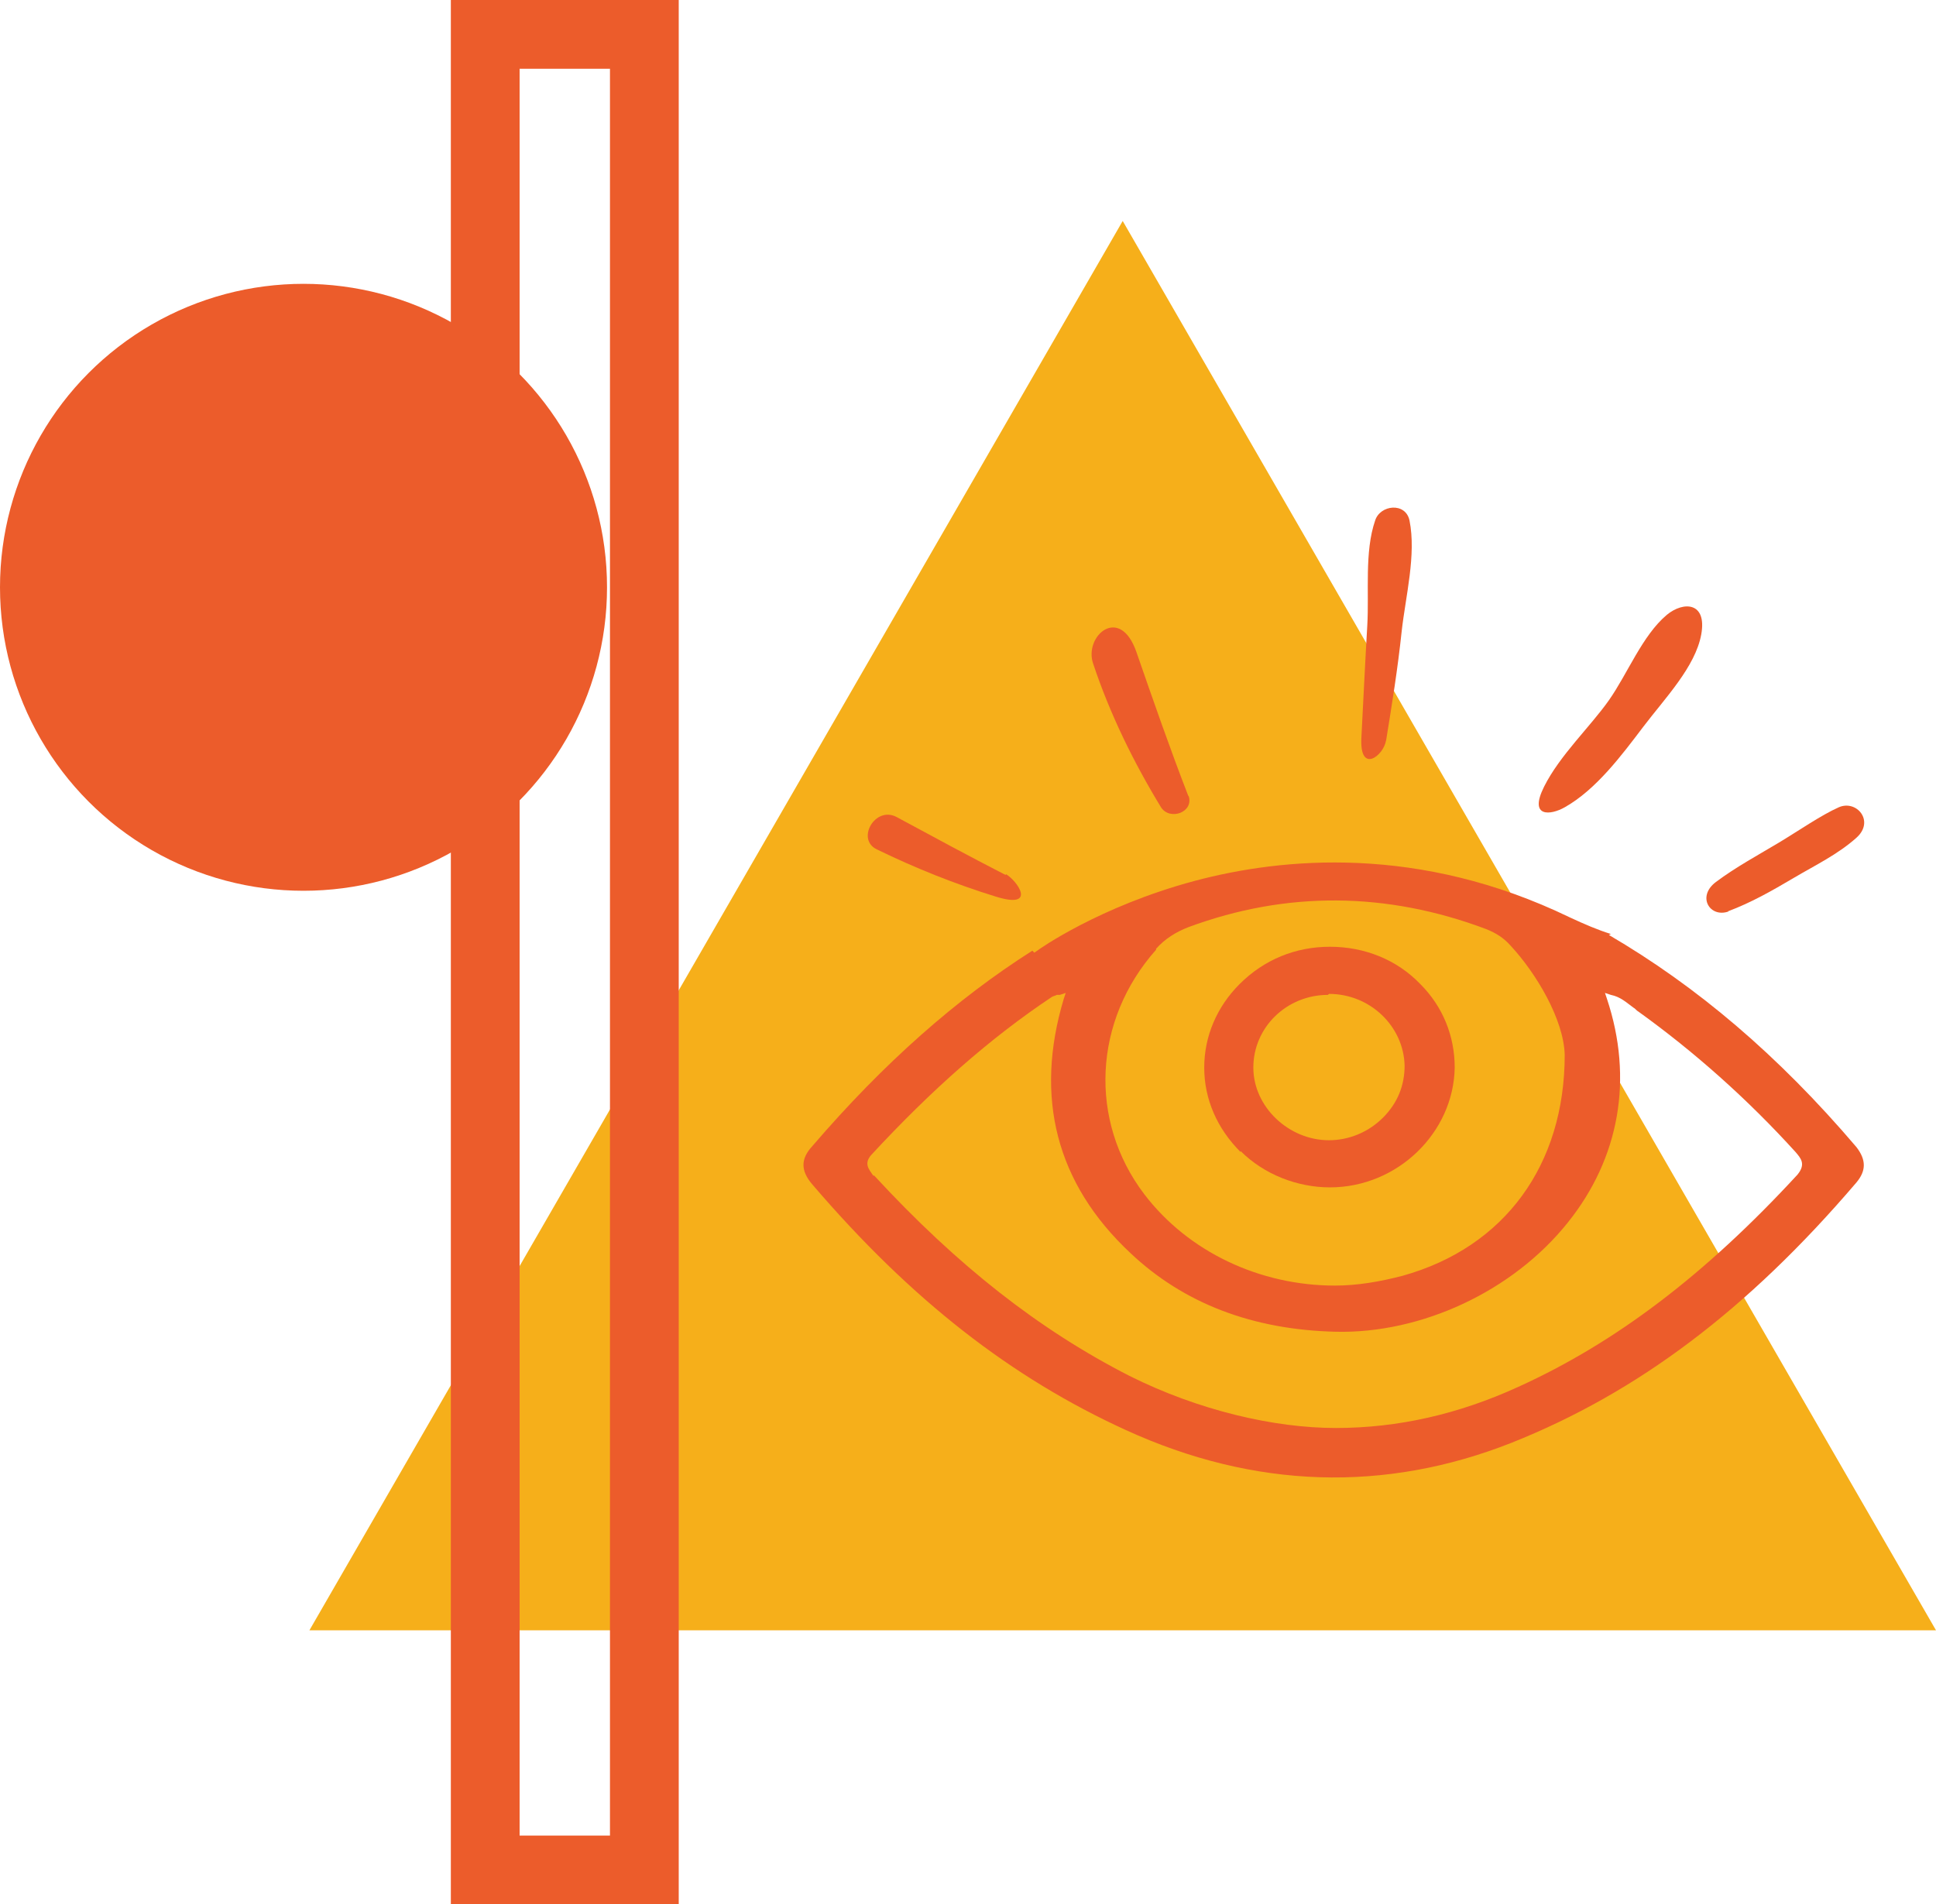 <?xml version="1.0" encoding="UTF-8"?>
<svg id="Layer_1" xmlns="http://www.w3.org/2000/svg" version="1.1" viewBox="0 0 197.1 193.9">
  <!-- Generator: Adobe Illustrator 29.1.0, SVG Export Plug-In . SVG Version: 2.1.0 Build 142)  -->
  <defs>
    <style>
      .st0 {
        fill: #f6af1a;
      }

      .st1 {
        fill: none;
        stroke: #ec5c2b;
        stroke-miterlimit: 10;
        stroke-width: 7px;
      }

      .st2 {
        fill: #ec5c2b;
      }
    </style>
  </defs>
  <polygon class="st0" points="114.3 22.5 31.5 166 197.1 166 114.3 22.5"/>
  <g>
    <g>
      <path class="st2" d="M126.3,117.2c2.4,2.4,5.8,3.7,9.1,3.7,6.9,0,12.6-5.6,12.7-12.2,0-3.2-1.2-6.2-3.5-8.5-2.4-2.5-5.7-3.8-9.2-3.8h0c-3.5,0-6.7,1.3-9.2,3.8-2.3,2.3-3.6,5.3-3.6,8.5,0,3.2,1.3,6.2,3.7,8.6ZM135.3,101.2s0,0,0,0c4.2,0,7.6,3.3,7.7,7.3,0,2-.7,3.8-2.2,5.3-1.5,1.5-3.5,2.3-5.5,2.3h0c-4.1,0-7.7-3.4-7.7-7.4,0-4.1,3.4-7.4,7.6-7.4Z"/>
      <path class="st2" d="M164,95.1c-1.3-.4-2.7-1-4.2-1.7-15.3-7.4-29.2-6.1-38.2-3.7-9.7,2.6-15.9,7-16,7.1l-.3.2-.2-.2c-7.7,4.9-15.1,11.4-22.4,19.9-1.2,1.3-1.2,2.5,0,3.9,10.1,11.8,20.3,19.7,31.9,25,13.1,6,26.4,6.4,39.3,1.3,12.8-5.1,24-13.5,35.1-26.5,1-1.2,1-2.3,0-3.6-8-9.4-16.3-16.4-25.2-21.6ZM117.7,96.6c.9-1,2-1.7,3.3-2.2,10-3.7,20.2-3.6,30.3.2,1,.4,1.8.9,2.5,1.7,2.6,2.8,5.4,7.5,5.5,11.1,0,11.2-6.1,19.6-16.5,22.5-2.3.6-4.6,1-6.9,1-7.6,0-14.9-3.4-19.4-9.3-5.7-7.5-5.2-17.7,1.2-24.9ZM183,119.6c-9.4,10.2-18.5,17.1-28.4,21.6-6.1,2.8-12.3,4.2-18.6,4.2s-14-1.8-21-5.3c-9.2-4.7-17.5-11.2-26-20.4h-.1c-.4-.6-1-1.2-.2-2.1,6.1-6.6,12.1-11.9,18.4-16.1.2-.1.3-.1.5-.2,0,0,.2,0,.3,0l.6-.2-.2.6c-3,10-.8,18.8,6.8,25.9,5.4,5.1,12.4,7.8,20.9,8,8.7.2,18-4.1,23.6-11.1,5.3-6.6,6.7-14.7,4-22.8l-.2-.6.6.2c1,.2,1.6.8,2.3,1.3.2.1.3.3.5.4,5.7,4.1,11.1,8.9,16,14.3.5.6,1.1,1.2.2,2.3Z"/>
    </g>
    <path class="st2" d="M141.1,75.5c.6-3.7,1.2-7.4,1.6-11.2.4-3.6,1.5-7.8.8-11.3-.4-1.9-3-1.6-3.5,0-1.1,3.2-.6,7.3-.8,10.7s-.4,7.6-.6,11.4,2.3,1.8,2.5.3h0Z"/>
    <path class="st2" d="M159.3,82.2c3.2-1.8,5.8-5.3,8-8.2s5.3-6.1,5.9-9.4-1.8-3.4-3.5-2c-2.5,2.1-4,6-5.9,8.7s-5,5.6-6.6,8.8.7,2.9,2.1,2.1h0Z"/>
    <path class="st2" d="M175.9,92.8c2.4-.9,4.5-2.1,6.7-3.4s4.5-2.4,6.4-4.1,0-3.9-1.8-3.1-4.1,2.4-6.1,3.6-4.4,2.5-6.4,4-.6,3.7,1.3,3h0Z"/>
    <path class="st2" d="M121,81.1c-1.9-4.9-3.6-9.8-5.3-14.7s-5.4-1.6-4.4,1.2c1.7,5.1,4.1,10,6.9,14.6.9,1.4,3.4.5,2.8-1.2h0Z"/>
    <path class="st2" d="M102.4,89.1c-3.7-1.9-7.4-3.9-11.1-5.9-2.2-1.2-4.2,2.3-2,3.3,3.9,1.9,7.9,3.5,12.1,4.8s2.2-1.6,1-2.3h0Z"/>
  </g>
  <rect class="st1" x="49.4" y="3.5" width="16.2" height="186.9"/>
  <circle class="st2" cx="30.9" cy="59.8" r="30.9"/>
</svg>